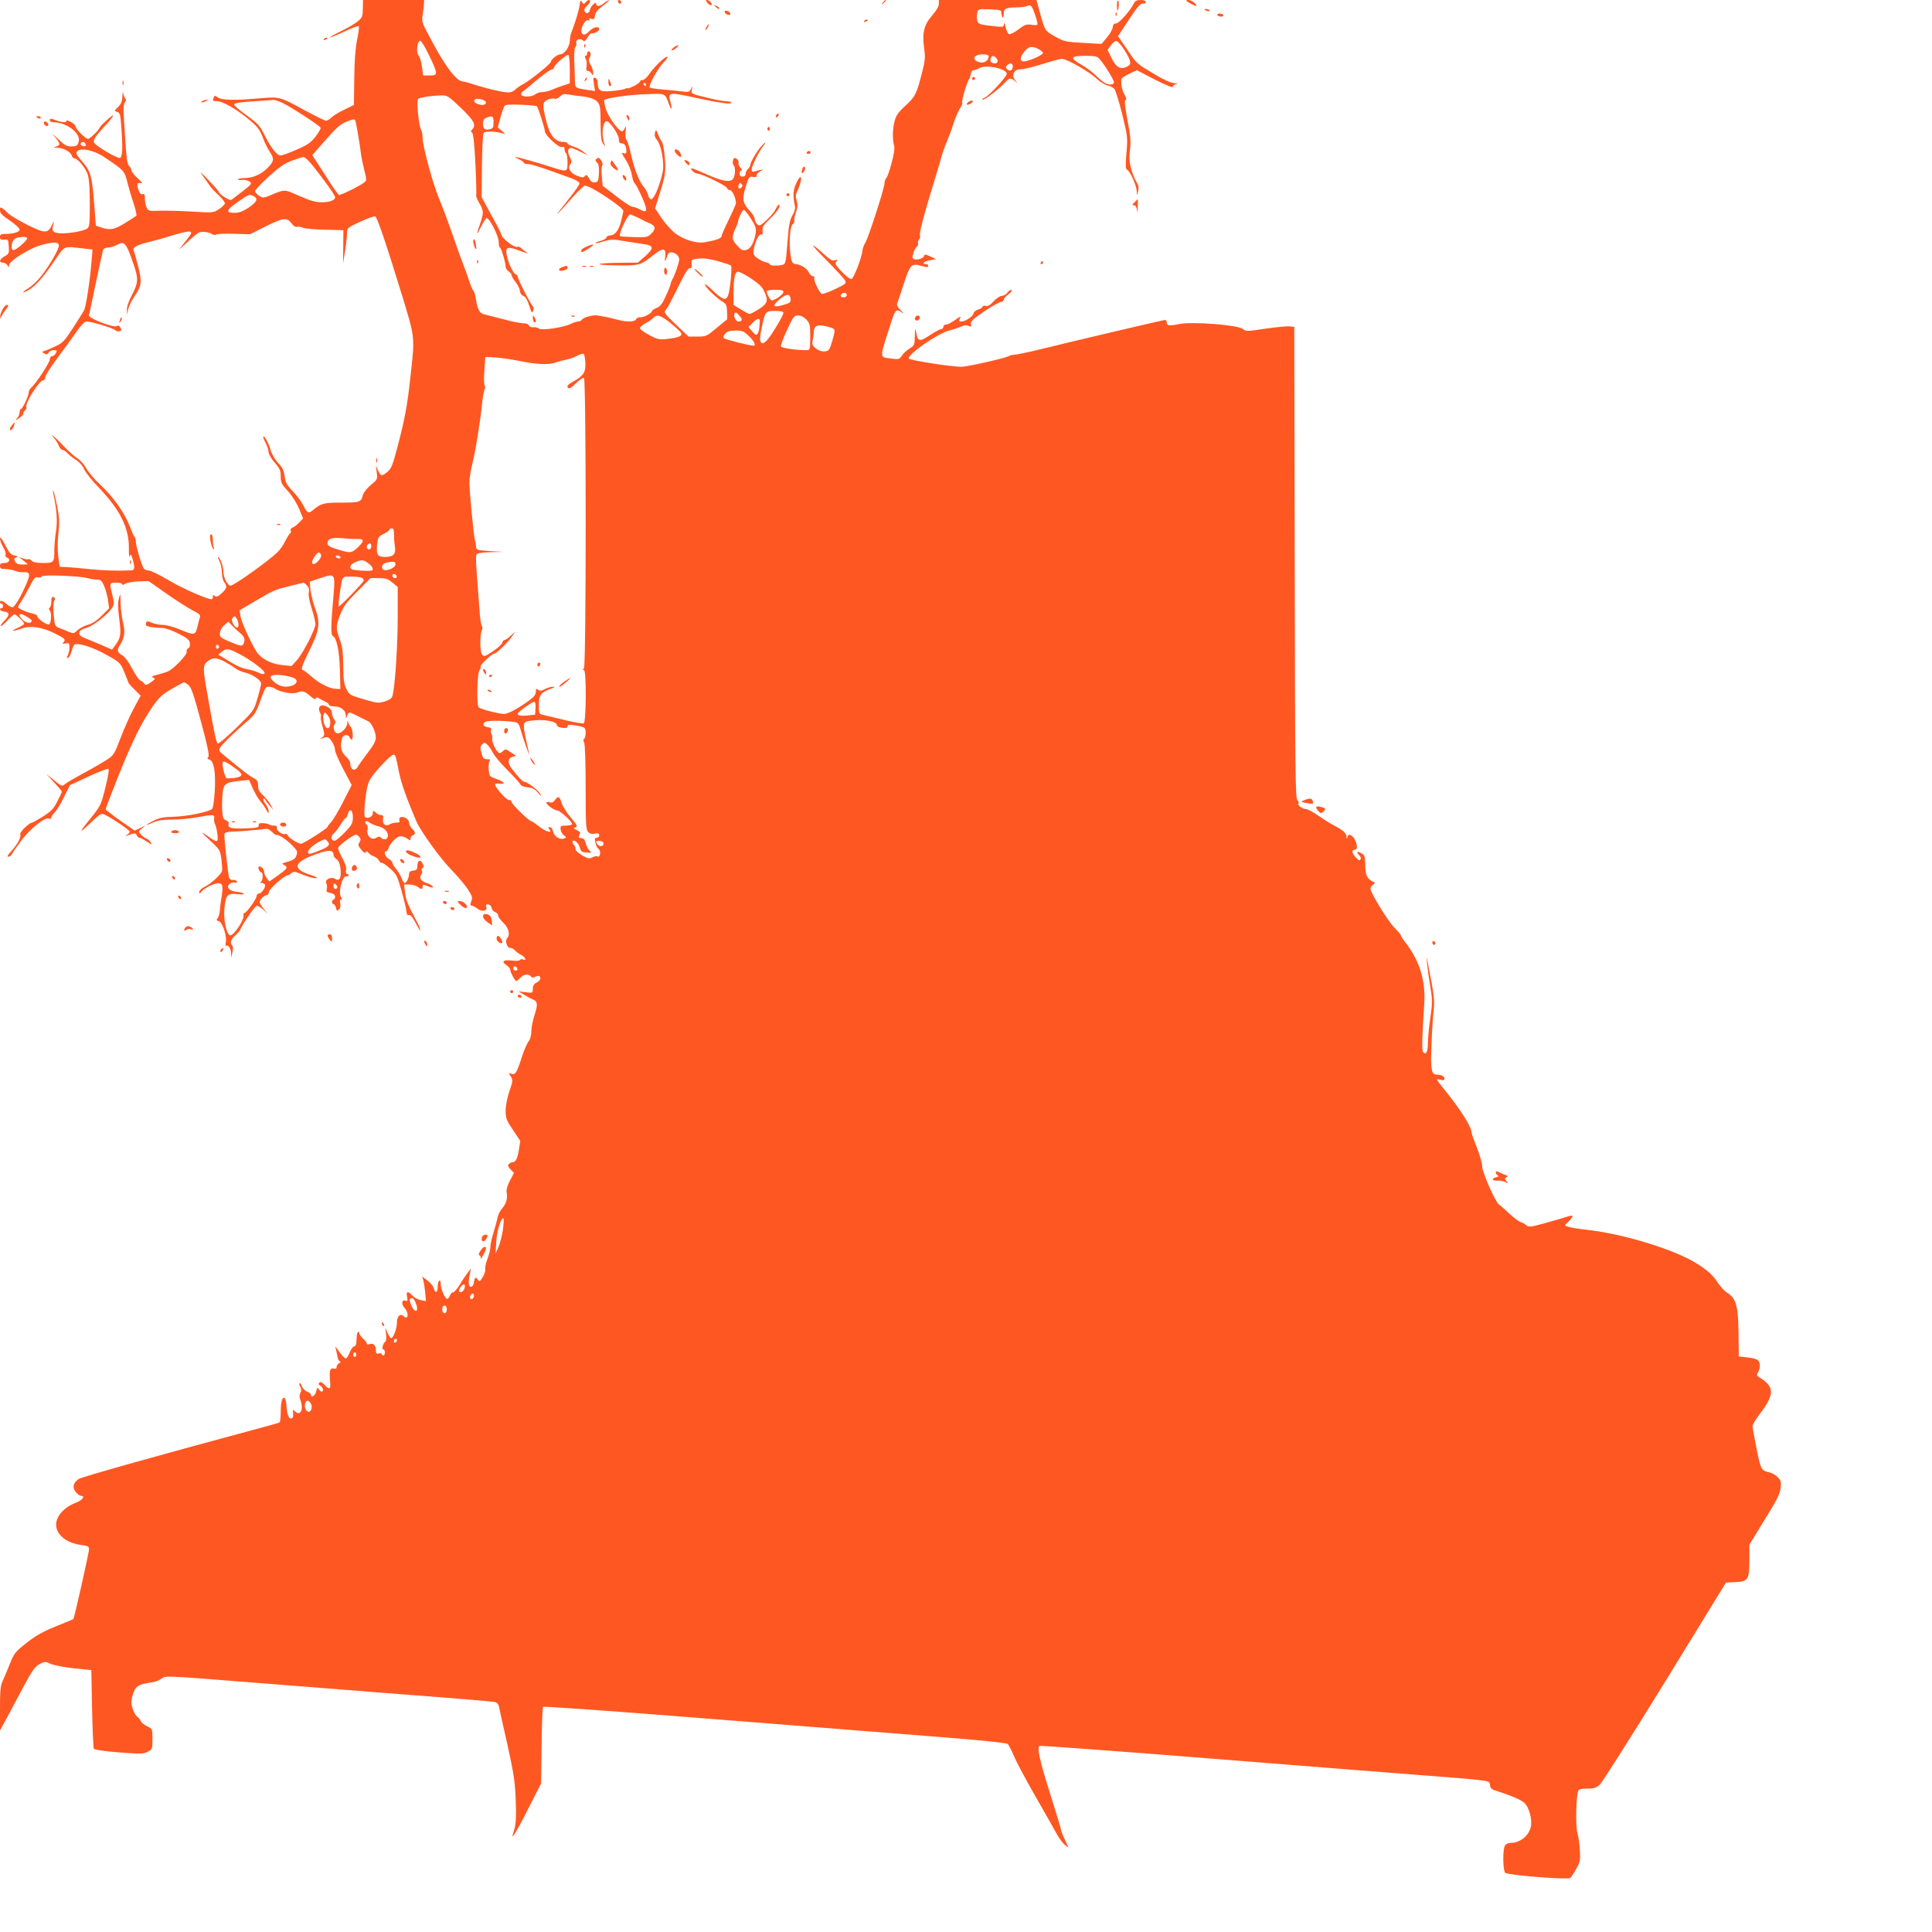 <?xml version="1.0" standalone="no"?>
<!DOCTYPE svg PUBLIC "-//W3C//DTD SVG 20010904//EN"
 "http://www.w3.org/TR/2001/REC-SVG-20010904/DTD/svg10.dtd">
<svg version="1.0" xmlns="http://www.w3.org/2000/svg"
 width="1280pt" height="1280pt" viewBox="0 0 1280 1280"
 preserveAspectRatio="xMidYMid meet">
<g transform="translate(0,1280) scale(0.1,-0.1)"
fill="#ff5722" stroke="none">
<path d="M2404 12743 c-1 -51 -4 -59 -33 -84 -18 -15 -68 -44 -111 -65 -43
-21 -77 -41 -75 -43 2 -2 45 16 95 39 49 24 93 40 97 37 3 -4 -1 -44 -11 -89
-11 -56 -18 -140 -19 -258 l-2 -175 -65 -32 c-36 -17 -74 -41 -85 -52 -12 -12
-27 -21 -35 -21 -7 0 -70 31 -139 68 -170 93 -166 92 -307 80 -161 -14 -242
-12 -270 6 -20 14 -23 14 -28 0 -9 -23 -8 -24 20 -24 38 0 128 -51 210 -119
59 -49 74 -68 93 -117 12 -33 33 -76 46 -96 34 -51 32 -67 -17 -115 -44 -42
-95 -63 -155 -63 -17 0 -34 -4 -37 -8 -2 -4 10 -6 27 -4 18 2 40 -3 51 -11 17
-12 14 -17 -45 -63 -35 -28 -70 -53 -76 -58 -12 -7 -83 38 -83 53 0 3 -30 38
-67 76 -61 64 -64 66 -33 21 19 -26 40 -55 45 -64 6 -8 29 -33 53 -55 23 -22
42 -46 42 -53 0 -8 -17 -25 -38 -39 -38 -25 -39 -25 -177 -17 -77 5 -174 7
-216 6 -73 -3 -76 -3 -88 22 -6 14 -11 40 -11 59 0 26 -3 33 -15 29 -10 -4
-18 3 -25 21 -16 43 -13 58 12 52 17 -5 12 3 -20 32 -23 21 -42 45 -42 54 0 8
-6 20 -14 26 -14 12 -19 54 -32 266 -8 119 -7 145 5 159 6 7 7 16 2 22 -5 5
-11 20 -14 34 -3 16 -5 9 -6 -18 -1 -31 -8 -50 -26 -68 -30 -30 -30 -30 -7
-36 16 -4 20 -19 25 -89 11 -143 9 -209 -8 -215 -17 -7 -164 81 -172 102 -7
18 11 44 76 114 28 30 51 59 51 65 0 9 -81 -63 -88 -78 -11 -24 -66 -77 -79
-77 -17 0 -83 67 -83 84 0 6 -14 19 -30 28 -17 9 -30 13 -30 8 0 -14 -28 -12
-72 4 -32 12 -38 12 -38 0 0 -8 10 -14 21 -14 94 0 191 -77 169 -134 -8 -22
-16 -26 -47 -26 -31 0 -46 8 -87 48 -44 41 -46 42 -17 8 33 -39 32 -50 -4 -59
-13 -3 -8 -5 13 -6 43 -1 89 -26 97 -51 3 -11 12 -20 19 -20 21 0 73 -63 87
-105 9 -27 14 -91 14 -193 0 -135 -2 -155 -17 -166 -29 -21 -163 -40 -201 -29
-32 9 -34 15 -22 63 5 19 2 17 -9 -7 -28 -61 -47 -61 -160 -5 -56 28 -112 61
-126 74 -56 51 -60 53 -60 25 0 -19 14 -34 65 -68 35 -24 65 -51 65 -60 0 -17
-43 -29 -102 -29 -21 0 -28 -5 -28 -20 0 -17 6 -20 28 -18 26 3 27 1 30 -45 3
-44 1 -49 -27 -65 -35 -19 -41 -42 -11 -42 10 0 24 -8 29 -17 10 -17 10 -17
11 -1 0 30 141 117 222 137 77 20 108 18 108 -7 0 -24 -67 -139 -117 -201 -24
-31 -63 -67 -84 -80 -22 -13 -38 -26 -35 -28 2 -2 22 7 43 20 44 28 94 86 173
202 61 89 50 84 179 69 l64 -7 -7 -84 c-9 -117 -36 -294 -49 -318 -5 -11 -39
-64 -73 -117 -57 -88 -69 -100 -116 -122 -29 -14 -62 -28 -73 -31 -19 -6 -19
-7 -1 -17 15 -8 21 -7 28 6 5 9 20 16 34 16 22 0 23 -2 14 -20 -6 -11 -17 -20
-25 -20 -9 0 -15 -9 -15 -21 0 -21 -94 -164 -125 -189 -8 -7 -15 -21 -15 -31
0 -23 -41 -109 -52 -109 -4 0 -8 -10 -8 -22 0 -12 -8 -30 -18 -41 -14 -17 -11
-16 15 3 18 13 30 26 28 30 -3 4 2 13 10 20 8 7 12 16 10 21 -14 21 84 179
111 179 7 0 14 9 14 20 0 12 33 65 73 118 40 53 97 132 127 175 33 48 60 77
72 77 32 0 173 -42 189 -56 9 -8 23 -12 32 -8 13 5 14 9 4 24 -7 13 -15 16
-23 10 -17 -15 -190 52 -185 71 3 8 23 105 46 215 23 111 45 209 48 218 4 9
18 16 34 16 15 1 39 7 53 15 55 31 64 22 116 -129 32 -92 30 -121 -11 -199
-22 -40 -35 -79 -34 -99 l1 -33 7 35 c4 20 21 56 38 80 52 78 55 98 29 203
-13 51 -27 100 -31 109 -8 20 27 37 115 58 30 7 97 26 148 42 52 16 101 27
109 24 17 -7 17 -8 -46 -88 -32 -40 -31 -39 25 13 32 31 68 61 79 67 22 11 72
5 92 -10 7 -5 18 -6 25 -2 7 5 61 7 119 5 l106 -3 101 51 c118 59 143 62 173
22 12 -17 27 -27 35 -24 8 3 27 0 42 -6 15 -6 81 -12 147 -13 l120 -3 -1 -110
-1 -110 13 80 c7 44 13 97 13 118 1 38 1 38 88 78 48 22 92 38 99 35 13 -5 67
-163 179 -527 85 -280 84 -269 55 -529 -22 -202 -37 -282 -87 -473 -31 -117
-40 -141 -65 -162 -38 -32 -46 -31 -63 8 l-14 32 5 -45 c6 -45 5 -47 -39 -83
-24 -20 -48 -49 -52 -64 -12 -50 -20 -53 -142 -53 -118 0 -136 -5 -186 -47
-34 -28 -41 -25 -68 30 -12 23 -43 65 -69 92 -40 42 -49 58 -54 100 -5 38 -14
57 -42 86 -20 21 -41 56 -50 84 -14 49 -42 100 -50 93 -2 -3 5 -22 16 -43 11
-22 20 -49 20 -62 0 -12 18 -43 40 -68 34 -39 40 -53 40 -92 0 -40 5 -51 48
-97 27 -30 58 -80 74 -117 l26 -64 -26 -27 c-14 -15 -33 -30 -43 -33 -10 -3
-16 -12 -13 -20 3 -7 1 -16 -4 -19 -6 -3 -20 -27 -33 -52 -12 -26 -36 -59 -53
-75 -67 -63 -287 -219 -308 -219 -21 0 -48 54 -48 95 0 33 -23 95 -36 95 -2 0
2 -13 11 -30 8 -16 15 -49 15 -73 0 -24 7 -52 15 -63 22 -29 18 -44 -17 -75
-24 -22 -34 -26 -45 -18 -10 9 -13 8 -13 -5 0 -9 -3 -16 -8 -16 -32 0 -188 69
-280 123 -62 37 -123 67 -136 67 -13 0 -28 6 -33 13 -14 17 -53 150 -53 180 0
14 -4 28 -9 31 -4 3 -18 34 -31 68 -31 85 -108 195 -195 276 -40 37 -82 87
-94 110 -12 23 -38 53 -59 66 -20 13 -59 48 -87 77 -27 30 -59 60 -70 68 -18
13 -18 12 2 -10 12 -13 26 -36 32 -51 6 -16 17 -28 24 -28 8 0 22 -10 33 -21
10 -12 36 -33 57 -46 23 -14 45 -39 54 -61 8 -20 54 -78 102 -127 138 -145
197 -265 195 -400 -1 -40 2 -62 6 -50 6 17 9 14 19 -20 16 -59 14 -73 -11 -74
-94 -4 -177 -1 -272 8 -61 7 -131 13 -156 14 l-45 2 -9 68 c-5 40 -5 103 1
155 8 73 7 102 -9 182 -11 52 -22 97 -25 100 -3 3 -3 -6 0 -20 23 -104 29
-184 18 -250 -6 -38 -11 -93 -11 -124 0 -83 -3 -86 -75 -86 -43 0 -66 5 -75
15 -7 8 -16 13 -20 10 -5 -3 -21 0 -37 5 l-28 11 30 -25 30 -25 -37 -1 c-27 0
-40 5 -48 20 -9 16 -7 22 7 27 15 6 13 8 -11 13 -23 4 -35 17 -62 70 -22 42
-34 57 -34 43 0 -12 9 -38 21 -58 12 -19 19 -42 16 -49 -3 -8 1 -17 9 -20 27
-10 16 -36 -16 -36 -23 0 -30 -4 -30 -20 0 -16 7 -20 34 -20 19 0 47 -5 63
-11 15 -7 39 -11 53 -10 52 3 55 -11 19 -90 -33 -75 -65 -129 -83 -141 -5 -4
-23 4 -39 18 -30 25 -47 30 -47 14 0 -5 5 -10 10 -10 6 0 10 -7 10 -15 0 -8
-4 -15 -10 -15 -22 0 -8 -19 17 -22 38 -4 39 -23 3 -59 -17 -17 -28 -34 -25
-37 3 -3 22 13 43 36 22 23 43 42 47 42 12 0 65 -51 65 -62 0 -5 -19 -18 -43
-28 -51 -23 -37 -26 24 -5 61 22 137 11 221 -31 70 -35 76 -42 57 -61 -7 -7
-3 -9 15 -6 24 5 26 2 26 -26 0 -18 -5 -42 -11 -53 -9 -16 -8 -19 2 -16 7 2
17 20 22 39 5 19 13 39 18 46 17 19 121 -12 217 -67 86 -48 89 -51 115 -112
15 -35 27 -66 27 -69 0 -4 18 -25 41 -47 l41 -41 -45 -83 c-25 -46 -64 -134
-88 -197 -43 -112 -45 -115 -98 -149 -30 -19 -99 -59 -154 -88 -55 -30 -108
-61 -118 -70 -17 -15 -22 -14 -71 27 l-53 43 52 -56 c29 -31 53 -59 53 -63 0
-3 -13 -32 -30 -64 -24 -49 -40 -65 -94 -100 -36 -22 -69 -41 -73 -41 -19 0
-84 -63 -79 -77 8 -19 -17 -65 -60 -113 -25 -27 -30 -38 -18 -36 10 2 20 9 23
17 3 8 31 48 62 90 60 80 156 156 183 146 10 -4 16 -1 16 7 0 7 10 22 23 34
12 12 40 57 61 101 l39 79 123 57 c67 32 127 54 132 51 6 -3 -2 -53 -20 -125
-30 -119 -31 -120 -106 -213 -77 -94 -70 -95 25 -4 50 47 54 49 80 37 43 -20
163 -101 163 -111 0 -5 -8 -14 -18 -20 -15 -10 -15 -11 3 -5 47 17 55 17 61 1
3 -9 11 -16 18 -16 6 0 28 -12 49 -26 34 -23 37 -23 25 -5 -7 12 -20 24 -29
26 -9 3 -25 15 -35 26 -18 20 -18 21 6 40 l25 20 -37 -17 -36 -17 -96 67 c-53
37 -96 71 -96 75 0 4 37 100 81 212 94 235 157 363 231 469 45 63 65 81 128
117 41 24 77 43 80 43 3 0 15 -8 28 -18 19 -15 35 -61 83 -241 45 -166 57
-226 49 -236 -8 -10 -7 -14 6 -17 30 -6 44 -80 37 -205 -4 -69 -11 -117 -18
-123 -25 -20 -169 -49 -253 -51 -69 -2 -97 -7 -134 -26 -59 -29 -63 -39 -6
-13 31 14 66 20 128 20 47 0 121 7 165 15 110 20 117 20 114 -7 -2 -13 0 -28
4 -35 12 -19 25 -101 17 -112 -4 -8 -20 -2 -46 17 -70 50 -70 46 -2 -17 65
-60 67 -64 75 -124 4 -34 6 -69 4 -77 -4 -22 -73 -85 -115 -105 -20 -10 -36
-25 -36 -34 1 -14 2 -14 13 0 20 26 92 61 118 57 26 -3 29 -21 14 -108 -4 -25
-8 -59 -9 -76 -1 -18 -7 -38 -14 -47 -10 -12 -9 -15 7 -20 25 -6 55 -97 47
-140 -3 -17 -3 -28 0 -24 13 13 34 -16 35 -47 l1 -31 8 35 c5 20 5 39 -1 45
-17 17 -9 43 19 67 15 13 31 31 34 39 14 36 99 159 110 159 6 0 25 -12 42 -27
l30 -28 -27 33 c-15 19 -27 39 -27 46 0 15 32 46 48 46 6 0 12 10 14 22 3 20
101 107 122 108 5 0 17 7 26 15 15 13 23 12 79 -11 35 -14 73 -24 85 -22 14 2
2 9 -36 21 -133 43 -113 90 66 148 60 20 86 15 86 -17 0 -7 9 -19 20 -27 14
-10 22 -29 26 -63 6 -60 -6 -85 -35 -67 -28 18 -73 -5 -59 -30 5 -10 6 -26 3
-37 -5 -17 -1 -21 24 -26 21 -5 31 -12 31 -25 0 -11 -4 -19 -10 -19 -5 0 -10
-7 -10 -15 0 -8 4 -15 10 -15 5 0 12 -11 16 -25 5 -21 8 -23 20 -10 9 9 12 23
8 40 -4 15 -2 25 5 25 8 0 8 6 -1 20 -18 28 10 136 35 134 9 -1 17 2 17 7 0 5
-5 9 -11 9 -7 0 -9 11 -6 26 3 16 -5 43 -24 77 -16 29 -29 59 -29 68 0 15 99
89 119 89 5 0 14 -7 22 -16 10 -12 10 -20 0 -35 -10 -17 -8 -24 13 -49 16 -19
26 -25 30 -17 3 9 8 8 18 -4 7 -9 23 -19 36 -23 12 -4 27 -16 33 -27 5 -11 13
-18 17 -15 4 2 29 -14 55 -37 45 -40 49 -48 78 -152 17 -60 32 -122 32 -136 1
-15 7 -25 13 -22 14 5 26 -10 59 -72 14 -27 23 -39 19 -25 -3 14 -11 35 -18
46 -64 120 -76 149 -82 198 l-7 56 35 0 c19 0 43 -7 54 -15 25 -19 34 -19 34
1 0 11 5 14 18 9 9 -4 26 -10 36 -13 34 -9 8 16 -28 28 -38 12 -52 35 -35 56
6 7 8 18 4 25 -4 6 -2 15 5 19 9 6 9 12 0 29 -15 30 -34 22 -35 -15 0 -24 -5
-30 -27 -32 -20 -2 -28 -9 -28 -23 0 -24 -17 -59 -29 -59 -5 0 -14 14 -20 31
-6 17 -22 44 -36 61 -14 16 -25 35 -25 42 0 7 -11 19 -25 26 -24 13 -35 50
-16 50 5 0 13 10 16 23 11 33 56 77 80 77 11 0 31 -7 43 -16 20 -14 22 -14 22
1 0 8 7 18 15 21 20 8 19 20 -5 44 -11 11 -20 29 -20 40 0 22 -34 44 -56 36
-7 -3 -11 -12 -8 -21 5 -11 -1 -15 -20 -15 -14 0 -35 -5 -45 -12 -27 -16 -50
4 -43 37 3 19 0 25 -14 25 -9 0 -26 7 -36 17 -17 15 -18 15 -18 -5 0 -23 -36
-40 -52 -24 -6 6 -5 46 2 113 9 78 18 113 35 140 34 53 135 159 151 159 14 0
15 -2 39 -123 13 -66 55 -183 113 -317 29 -68 158 -246 232 -322 41 -42 90
-100 109 -129 30 -46 33 -57 23 -81 -8 -22 -7 -28 3 -28 7 0 23 -9 37 -19 31
-25 68 -18 60 11 -4 16 -1 19 14 16 10 -2 20 -13 22 -25 2 -11 12 -23 23 -26
10 -3 19 -13 19 -22 0 -9 16 -31 35 -49 36 -34 47 -80 24 -103 -15 -15 0 -63
21 -63 10 0 23 -7 31 -16 7 -8 25 -22 41 -30 29 -15 40 -41 13 -31 -8 4 -17 2
-20 -3 -4 -6 -28 -7 -54 -4 -56 7 -72 -6 -36 -30 14 -9 25 -23 25 -30 0 -16
32 -76 41 -76 3 0 16 11 28 24 22 24 58 25 72 3 4 -5 14 -5 26 2 11 5 23 7 27
4 13 -13 5 -30 -19 -43 -18 -9 -25 -22 -25 -41 0 -28 -1 -29 -47 -23 l-48 6
40 -24 c22 -13 48 -27 58 -31 29 -11 31 -34 8 -103 -11 -35 -21 -84 -21 -108
0 -27 -7 -52 -19 -67 -10 -13 -31 -62 -46 -109 -32 -99 -41 -113 -67 -104 -19
6 -19 5 -4 -18 15 -23 14 -30 -9 -98 -15 -45 -25 -95 -25 -129 0 -50 6 -64 49
-128 l48 -72 -9 -57 c-9 -60 -22 -84 -42 -84 -7 0 -17 -5 -24 -12 -9 -9 -7
-17 10 -35 l23 -24 -27 -52 c-18 -35 -25 -61 -21 -79 7 -37 -2 -71 -31 -105
-13 -15 -26 -41 -29 -58 -3 -16 -15 -61 -27 -100 -12 -38 -22 -83 -21 -98 0
-15 -9 -51 -20 -79 -11 -28 -17 -58 -14 -67 2 -9 -5 -32 -16 -51 -20 -32 -22
-33 -35 -16 -14 20 -19 15 -26 -29 -2 -11 -10 -20 -18 -20 -16 0 -19 27 -7 85
l7 35 -23 -29 c-12 -16 -36 -52 -53 -80 -17 -28 -37 -50 -43 -48 -6 1 -16 -9
-21 -24 -6 -14 -15 -22 -21 -18 -16 9 -39 69 -39 99 0 15 -4 24 -10 20 -5 -3
-10 -22 -10 -41 0 -39 -17 -46 -26 -9 -3 13 -22 36 -42 51 l-35 27 7 -24 c4
-13 10 -50 13 -81 l5 -58 -33 6 c-19 3 -44 17 -56 30 -31 33 -44 31 -36 -8 5
-26 3 -30 -10 -25 -25 9 -30 -23 -7 -48 31 -33 25 -86 -6 -55 -21 21 -44 0
-44 -40 0 -45 -27 -113 -41 -105 -5 4 -16 21 -23 38 l-14 32 6 -44 c3 -24 0
-46 -5 -50 -15 -9 -26 -51 -14 -51 6 0 11 -9 11 -20 0 -11 -4 -20 -10 -20 -5
0 -10 4 -10 9 0 5 -9 7 -20 4 -17 -4 -20 0 -20 25 0 31 -18 46 -45 36 -8 -4
-15 -1 -15 5 0 6 -11 21 -25 33 -14 12 -25 28 -25 36 0 20 -15 5 -16 -16 -1
-10 -2 -29 -3 -44 0 -16 -7 -28 -14 -28 -8 0 -21 -18 -30 -40 -8 -22 -20 -40
-25 -40 -10 0 -28 20 -60 66 -12 17 -12 17 -6 -6 3 -14 8 -37 11 -53 3 -15 10
-27 17 -27 6 0 3 -5 -6 -11 -10 -5 -18 -17 -18 -26 0 -10 -6 -14 -19 -10 -24
6 -31 -16 -24 -83 5 -56 -3 -61 -37 -25 -17 18 -27 22 -34 15 -8 -8 -6 -14 7
-21 18 -11 24 -39 7 -39 -5 0 -13 8 -18 17 -8 13 -11 11 -17 -15 -6 -29 -35
-47 -35 -22 0 6 -11 15 -25 20 -14 5 -30 22 -35 36 -6 15 -13 24 -16 21 -3 -3
-1 -15 6 -26 7 -15 8 -27 0 -40 -7 -13 -7 -28 0 -46 23 -60 2 -109 -33 -78
-18 17 -18 16 -15 -12 2 -21 -2 -30 -13 -33 -17 -3 -28 30 -32 95 -1 17 -6 35
-10 39 -15 16 -27 -21 -27 -88 0 -37 -4 -69 -8 -72 -5 -3 -58 -18 -118 -34
-655 -176 -1194 -327 -1213 -341 -37 -26 -43 -55 -20 -85 11 -14 27 -26 35
-26 31 0 11 -28 -31 -45 -55 -20 -100 -57 -120 -96 -44 -84 26 -168 154 -185
44 -6 51 -10 51 -29 0 -19 -98 -457 -104 -462 -1 -1 -53 -23 -116 -48 -86 -35
-134 -62 -195 -110 -74 -59 -82 -68 -109 -137 -16 -40 -37 -91 -47 -112 -16
-33 -19 -64 -19 -185 l0 -146 49 90 c27 50 77 144 112 210 53 98 71 124 101
140 35 18 37 18 75 1 21 -9 90 -22 153 -29 l115 -12 5 -255 c3 -140 8 -260 12
-266 4 -7 74 -17 166 -24 143 -11 162 -11 190 4 31 16 32 18 32 84 0 68 0 68
-35 85 -20 9 -39 25 -42 34 -4 10 -13 22 -21 27 -18 10 -42 68 -42 100 0 14 7
44 16 66 17 42 34 51 125 65 21 3 48 14 61 25 24 19 31 18 574 -25 302 -24
788 -62 1079 -85 292 -22 540 -43 552 -46 13 -2 25 -14 28 -27 2 -12 27 -125
56 -252 44 -201 51 -248 56 -375 4 -114 1 -156 -11 -195 -15 -48 -15 -49 2
-27 10 13 54 93 97 179 l80 157 3 250 c2 138 6 254 10 258 4 4 487 -30 1072
-77 586 -46 1274 -101 1530 -121 284 -22 469 -41 476 -48 7 -6 27 -45 44 -86
18 -41 83 -163 145 -270 61 -107 124 -217 139 -245 15 -27 38 -58 51 -68 l24
-17 -24 52 c-14 29 -25 58 -25 64 0 7 -32 112 -71 235 -70 220 -90 311 -72
322 5 3 510 -34 1123 -83 613 -49 1264 -100 1445 -114 431 -34 413 -31 417
-63 2 -22 11 -29 48 -40 86 -27 155 -56 178 -76 34 -31 56 -116 43 -165 -16
-59 -73 -102 -136 -102 -14 0 -29 -8 -35 -19 -15 -28 -13 -166 3 -179 20 -16
414 -47 430 -34 8 7 26 34 41 62 25 45 27 58 23 123 -2 40 -10 92 -17 117 -12
44 -8 239 6 275 5 11 21 15 60 15 45 0 59 5 84 27 16 16 211 323 433 683 l402
655 62 3 c85 4 93 16 93 147 l0 101 101 165 c81 130 103 174 106 211 5 40 2
50 -20 72 -14 14 -38 28 -54 31 -54 12 -57 17 -85 156 -15 74 -27 141 -27 150
-1 9 22 47 51 85 97 128 95 178 -8 240 -16 10 -17 15 -6 33 16 28 15 66 -2 80
-8 7 -40 15 -70 18 l-56 6 -1 91 c-1 242 -12 291 -76 331 -17 11 -43 39 -58
61 -36 56 -71 88 -147 135 -149 92 -482 194 -722 221 -56 6 -112 15 -125 20
l-24 9 28 29 c16 16 26 32 23 35 -3 3 -25 -2 -49 -10 -24 -8 -88 -26 -142 -41
-87 -24 -100 -25 -115 -11 -9 8 -27 18 -39 21 -12 4 -46 30 -75 57 -29 28 -59
54 -66 58 -23 13 -112 214 -112 253 0 20 -16 76 -35 124 -19 47 -35 92 -35 98
0 39 -69 149 -177 283 -29 35 -53 67 -53 70 0 3 11 2 25 -1 18 -5 25 -2 25 8
0 15 -21 26 -50 26 -37 0 -43 34 -36 199 3 86 10 188 14 226 8 68 6 90 -42
335 -12 66 3 -78 19 -169 16 -97 16 -111 1 -216 -9 -61 -16 -137 -16 -168 0
-56 -14 -81 -32 -56 -9 13 -6 105 8 319 10 147 -29 278 -115 393 -23 29 -41
57 -41 62 0 4 -19 26 -41 48 -44 45 -159 231 -159 259 0 9 8 22 18 28 12 8 13
13 5 16 -45 19 -56 40 -58 110 -1 62 -4 70 -25 81 -30 15 -38 9 -16 -12 9 -9
14 -21 11 -26 -9 -13 -12 -12 -35 13 -24 26 -26 48 -5 48 36 0 0 99 -37 100
-3 0 -9 -8 -11 -17 -4 -15 -5 -14 -6 3 -1 24 -19 41 -81 74 -25 13 -73 43
-107 67 -35 24 -71 43 -81 43 -23 0 -59 26 -49 36 4 4 0 15 -8 24 -13 14 -15
207 -17 1576 l-3 1559 -35 3 c-19 1 -91 -6 -160 -16 -118 -18 -126 -18 -145
-2 -31 27 -337 51 -423 33 -67 -14 -82 -11 -82 13 0 8 -6 14 -12 14 -11 0
-548 -126 -854 -201 -67 -16 -131 -29 -143 -29 -12 0 -29 -4 -39 -10 -27 -14
-273 -70 -312 -70 -70 0 -350 44 -350 55 0 32 192 165 265 184 28 7 65 20 82
27 23 11 38 12 51 5 16 -9 18 -7 15 12 -3 18 12 33 89 85 51 34 101 62 111 62
9 0 17 6 17 14 0 8 14 25 32 37 19 14 26 25 19 27 -7 2 -19 -5 -27 -17 -8 -12
-25 -21 -36 -21 -12 0 -36 -16 -55 -36 -23 -26 -39 -35 -53 -31 -11 3 -20 1
-20 -4 0 -6 -13 -15 -30 -20 -17 -6 -30 -17 -30 -24 0 -18 -53 -55 -79 -55
-19 0 -20 3 -11 21 9 16 3 14 -31 -10 -23 -17 -50 -31 -61 -31 -10 0 -18 -7
-18 -15 0 -8 -6 -15 -13 -15 -8 0 -42 -18 -77 -41 -69 -45 -79 -43 -90 18 -7
34 -8 32 -9 -24 -1 -59 -3 -62 -35 -82 -19 -12 -42 -33 -51 -47 -16 -25 -21
-26 -68 -20 -82 11 -81 -3 -14 206 37 119 42 125 76 104 26 -16 26 -16 -2 11
-16 15 -26 33 -24 40 3 7 22 65 43 129 42 131 52 143 112 126 46 -12 52 -12
52 0 0 6 -7 10 -15 10 -33 0 -13 20 26 26 l41 7 -38 18 c-33 15 -40 15 -42 3
-4 -16 -45 -29 -66 -21 -12 5 -13 13 -5 39 5 18 15 38 22 43 8 6 12 16 9 23
-2 7 1 19 8 27 6 8 9 19 5 24 -7 12 27 141 87 336 22 72 47 154 55 184 8 30
23 73 33 95 10 23 31 77 45 121 14 44 35 92 46 108 11 15 17 32 14 37 -6 10
31 136 45 155 5 6 10 21 12 35 1 14 10 25 18 25 8 0 26 6 39 14 44 25 181 -4
181 -38 0 -19 -116 -145 -145 -157 -17 -8 -23 -13 -13 -14 17 0 114 76 152
119 23 26 33 26 60 4 21 -18 21 -18 2 5 -26 30 -9 72 28 72 28 0 96 17 196 49
36 11 75 21 86 21 32 0 183 -86 229 -131 22 -21 55 -41 72 -45 18 -3 38 -14
46 -23 8 -9 31 -84 52 -168 36 -147 37 -154 28 -257 -7 -84 -6 -107 5 -111 18
-7 62 -104 63 -140 l1 -30 8 28 c6 21 4 37 -10 60 -34 61 -52 135 -46 190 10
83 8 105 -16 231 -16 87 -19 121 -11 123 8 3 6 14 -7 36 -16 28 -24 68 -21
103 1 6 24 21 52 35 l51 24 119 -62 c74 -37 119 -56 119 -48 0 8 10 16 23 18
15 3 11 5 -12 6 -22 1 -69 21 -130 58 -122 73 -117 67 -185 168 l-59 85 73
111 c57 86 78 109 92 106 11 -3 18 0 18 9 0 9 -11 14 -33 14 -25 0 -37 -6 -45
-22 -22 -48 -101 -136 -119 -134 -13 1 -19 -7 -21 -25 -2 -15 -19 -45 -39 -68
l-35 -42 -122 7 c-113 6 -125 8 -184 41 -69 38 -71 41 -104 166 l-21 77 -324
0 -323 0 0 -26 c0 -16 -16 -44 -44 -76 -56 -64 -68 -116 -52 -230 7 -46 4 -75
-14 -144 -37 -146 -46 -165 -111 -224 -49 -45 -62 -64 -73 -105 -13 -52 -14
-122 -1 -167 7 -26 -36 -192 -56 -212 -5 -6 -9 -20 -9 -31 0 -31 -108 -365
-128 -395 -9 -14 -17 -36 -18 -50 -3 -42 -56 -181 -72 -188 -9 -3 -33 14 -64
47 -43 45 -48 54 -37 68 12 14 11 15 -8 9 -17 -6 -32 2 -65 32 -107 97 -107
83 1 -25 65 -66 124 -129 130 -141 10 -19 5 -23 -65 -57 -42 -20 -81 -34 -89
-32 -17 7 -58 94 -50 107 3 5 -1 10 -9 10 -9 0 -22 13 -30 29 -14 27 -47 46
-91 53 -16 3 -21 14 -28 63 -11 81 -3 186 15 199 8 6 13 17 10 24 -2 7 3 33
12 57 11 35 12 52 4 76 -8 24 -7 38 4 63 9 17 19 46 23 65 10 46 -11 32 -34
-23 -17 -40 -18 -81 -5 -138 4 -19 -1 -39 -16 -65 -18 -31 -24 -63 -33 -180
-10 -130 -12 -142 -31 -147 -32 -9 -86 -7 -86 3 0 5 -12 11 -28 14 -15 3 -40
16 -56 28 -23 18 -27 28 -23 54 9 52 36 108 50 102 10 -4 12 3 9 24 -3 24 5
37 51 81 30 29 57 63 60 76 7 29 -10 18 -26 -17 -7 -15 -33 -46 -58 -69 -43
-39 -48 -41 -63 -27 -9 9 -16 25 -16 35 0 10 -13 32 -29 49 -51 55 -56 80 -31
161 21 69 23 72 50 68 19 -3 26 0 23 8 -2 7 8 20 24 29 29 16 22 16 -37 -1
-15 -4 -20 -1 -20 13 0 22 52 127 75 153 8 9 15 20 15 24 0 4 -13 -8 -29 -26
-31 -36 -71 -106 -71 -124 0 -6 -7 -17 -15 -24 -8 -7 -15 -21 -15 -31 0 -12
-7 -19 -20 -19 -13 0 -20 7 -20 20 0 11 5 20 12 20 6 0 4 8 -7 20 -9 10 -15
25 -12 33 3 7 -3 18 -13 25 -15 9 -19 7 -24 -11 -3 -12 -1 -26 4 -31 14 -14
12 -69 -3 -91 -20 -26 -72 -16 -182 33 -49 22 -91 39 -94 37 -8 -8 22 -35 39
-35 28 0 190 -79 196 -95 4 -8 12 -15 20 -15 18 0 46 -68 38 -94 -4 -12 -26
-61 -50 -110 -24 -49 -44 -95 -44 -102 0 -13 -37 -26 -111 -39 -52 -10 -140
17 -195 59 -26 20 -67 66 -91 101 l-43 65 24 77 c45 141 48 162 41 257 -4 50
-13 98 -19 106 -7 8 -19 31 -26 50 -14 34 -14 34 -21 10 -4 -17 0 -32 13 -46
28 -31 50 -151 39 -211 -18 -88 -57 -183 -77 -183 -8 0 -17 12 -20 28 -4 15
-15 36 -24 47 -33 38 -63 110 -86 208 -12 54 -27 104 -33 111 -7 8 -9 32 -6
57 4 34 3 39 -4 22 -6 -13 -15 -23 -20 -23 -22 0 -92 97 -107 148 -9 30 -13
56 -10 60 14 13 168 35 278 38 129 5 123 8 150 -66 17 -47 24 -37 10 15 -19
65 -10 66 172 26 150 -33 240 -45 231 -31 -4 6 -21 10 -38 10 -18 0 -66 9
-107 19 -124 30 -122 29 -116 59 5 27 5 27 -6 3 -11 -21 -17 -23 -57 -17 -25
3 -83 9 -129 13 -45 3 -85 10 -88 14 -8 14 57 130 93 166 18 17 29 34 24 37
-10 7 -89 -68 -121 -117 -14 -20 -33 -37 -42 -37 -10 0 -18 -4 -18 -10 0 -5
-18 -19 -40 -30 -22 -11 -40 -18 -40 -15 0 3 -8 2 -17 -3 -10 -5 -51 -12 -90
-15 -79 -7 -93 1 -93 56 0 14 -7 28 -16 31 -14 5 -15 0 -9 -40 l7 -47 -49 7
c-80 12 -83 14 -84 54 0 20 -2 77 -4 127 -2 49 0 95 6 101 5 7 9 16 8 20 -4
23 3 34 20 34 11 0 23 -5 27 -11 3 -6 14 2 25 20 10 17 22 31 26 30 19 -3 53
15 53 27 0 23 -37 16 -64 -11 -29 -29 -44 -32 -53 -9 -9 24 24 87 43 80 9 -4
12 -2 8 5 -4 7 0 9 14 5 17 -6 21 -2 24 21 2 20 17 38 50 63 26 19 45 36 43
38 -2 2 -16 -5 -31 -17 -31 -25 -54 -27 -54 -6 0 20 -37 -16 -42 -41 -4 -24
-27 -29 -35 -8 -4 11 1 23 15 35 22 17 29 39 13 39 -5 0 -14 -7 -22 -16 -11
-14 -14 -13 -23 3 -9 15 -12 11 -17 -27 -6 -38 -23 -94 -55 -180 -4 -8 -8 -32
-9 -54 -4 -41 -37 -86 -64 -86 -19 -1 -61 -34 -61 -49 0 -13 -139 -125 -183
-148 -17 -8 -37 -22 -45 -29 -31 -31 -48 -33 -133 -14 -46 10 -112 28 -146 39
-34 12 -68 21 -75 21 -45 0 -124 107 -230 311 -43 80 -45 89 -37 135 4 27 8
59 8 72 l1 22 -202 0 -203 0 -1 -57z m4455 -45 c11 -31 17 -59 14 -62 -4 -3
-22 -3 -42 0 -31 5 -43 0 -84 -31 -26 -20 -54 -34 -62 -31 -7 2 -18 24 -23 48
-6 24 -10 33 -11 20 -1 -21 -4 -22 -53 -17 -111 12 -118 15 -124 40 -3 14 -3
36 0 50 6 25 8 26 84 23 71 -3 77 -5 77 -25 0 -11 3 -25 8 -29 4 -4 7 6 7 23
0 36 12 43 83 44 29 0 61 4 72 9 26 10 31 5 54 -62z m-4016 -265 c60 -125 60
-133 3 -133 l-43 0 -7 57 c-4 31 -14 65 -22 74 -19 21 -10 99 10 99 7 0 34
-44 59 -97z m4609 32 c42 -69 46 -90 18 -105 -44 -24 -73 -9 -104 52 l-28 57
22 31 c12 18 29 30 38 28 9 -2 33 -30 54 -63z m-572 10 c17 -9 30 -20 30 -26
0 -11 -66 -43 -112 -54 -41 -10 -47 17 -14 60 30 38 52 43 96 20z m-3105 -134
l0 -93 -45 -15 c-25 -8 -59 -21 -77 -29 -17 -8 -44 -14 -60 -14 -15 0 -37 -7
-47 -15 -23 -18 -82 -20 -92 -3 -4 6 1 17 12 24 10 7 26 19 34 26 71 63 145
118 156 118 8 0 14 6 14 12 0 16 82 88 95 84 6 -1 10 -42 10 -95z m2775 85 c0
-27 -30 -46 -58 -39 -58 14 -44 53 19 53 27 0 39 -4 39 -14z m48 -8 c18 -18
14 -38 -7 -38 -23 0 -35 15 -27 35 7 18 18 19 34 3z m688 -10 c33 -38 94 -137
94 -153 0 -18 -32 -20 -61 -4 -11 6 -38 28 -60 50 -21 21 -63 53 -94 70 -81
46 -75 59 30 59 62 0 74 -3 91 -22z m-576 -47 c0 -26 -17 -36 -36 -21 -11 10
-12 16 -3 26 17 20 39 17 39 -5z m-2430 -121 c0 -5 -2 -10 -4 -10 -3 0 -8 5
-11 10 -3 6 -1 10 4 10 6 0 11 -4 11 -10z m-455 -75 c70 -5 117 -19 135 -42
16 -20 19 -41 19 -139 1 -91 4 -120 17 -137 15 -20 16 -20 9 -2 -21 53 -14
144 12 152 18 6 83 -86 83 -118 0 -22 5 -29 19 -29 20 0 31 -18 31 -52 0 -14
-5 -18 -15 -14 -21 7 -19 4 15 -50 16 -26 32 -67 36 -93 4 -25 13 -50 19 -56
7 -5 29 -46 48 -90 40 -90 37 -112 -14 -82 -17 9 -39 17 -49 17 -9 0 -58 31
-107 70 l-90 69 -6 63 c-3 35 -2 67 3 72 5 5 2 19 -7 33 -12 18 -19 21 -29 12
-11 -9 -11 -14 2 -26 11 -11 14 -32 12 -72 -3 -49 -6 -56 -26 -59 -16 -3 -27
5 -39 26 -14 24 -19 27 -28 16 -9 -12 -16 -12 -53 2 -45 18 -64 52 -42 78 9
11 8 22 -5 46 -17 34 -14 60 7 60 7 0 36 -11 63 -25 l50 -24 -29 23 c-15 13
-46 29 -67 35 -21 7 -39 16 -39 21 0 6 -13 10 -30 10 -51 0 -87 43 -110 134
-28 111 -27 131 10 146 16 7 37 10 45 6 9 -3 24 3 36 15 16 16 27 18 57 13 20
-4 46 -8 57 -9z m-772 -79 c88 -85 104 -115 75 -144 -10 -10 -10 -14 -1 -20 9
-6 16 -70 23 -212 5 -112 7 -206 5 -208 -2 -3 7 -24 20 -47 30 -51 31 -65 5
-140 -27 -77 -24 -81 8 -15 15 30 31 55 36 55 20 0 80 -119 80 -157 0 -21 4
-38 8 -38 8 0 38 -100 38 -127 0 -10 9 -24 20 -31 11 -7 20 -19 20 -26 0 -8
12 -28 26 -45 14 -17 27 -43 28 -57 2 -17 11 -30 24 -35 14 -5 26 -26 38 -64
16 -49 19 -53 26 -34 5 12 5 25 0 28 -13 8 -102 182 -102 198 0 7 -4 13 -9 13
-15 0 -47 61 -60 114 -16 67 -6 76 62 52 75 -27 84 -29 62 -15 -11 7 -26 19
-33 26 -8 7 -18 11 -23 8 -18 -12 -109 59 -109 85 0 5 -29 62 -65 126 l-64
118 2 205 c1 113 6 212 11 220 9 14 86 11 131 -4 15 -5 12 -1 -9 17 l-28 24
17 64 c10 36 23 71 28 78 7 9 37 11 109 8 55 -2 102 -7 105 -10 9 -9 53 -148
53 -166 0 -26 94 -112 113 -104 13 4 17 1 17 -14 0 -12 5 -24 10 -27 6 -3 10
-31 10 -61 0 -65 -2 -65 -110 -30 -92 30 -221 66 -235 66 -5 -1 5 -7 23 -15
17 -8 32 -18 32 -23 0 -5 12 -9 28 -9 24 0 108 -28 290 -95 28 -11 52 -25 52
-33 0 -7 -30 -51 -67 -97 -113 -142 -109 -142 16 0 40 45 80 82 87 82 37 0
255 -145 254 -168 -1 -4 -7 -34 -15 -67 -15 -61 -41 -95 -75 -95 -10 0 -20 -6
-23 -14 -3 -8 -19 -17 -36 -21 -17 -4 -33 -10 -36 -15 -3 -4 20 0 51 10 51 15
64 16 138 3 44 -7 103 -16 129 -20 69 -9 71 -27 12 -80 l-49 -43 -116 -1
c-168 -1 -189 -15 -27 -17 153 -2 159 -1 246 68 65 52 86 48 78 -13 -6 -40 1
-33 17 16 11 34 76 6 76 -32 0 -19 -31 -109 -45 -131 -5 -8 -11 -22 -12 -31
-1 -9 -15 -45 -32 -81 -22 -50 -36 -68 -60 -78 -17 -7 -31 -16 -31 -20 0 -14
-55 -44 -78 -42 -12 1 -25 -5 -28 -13 -7 -18 -60 -20 -119 -4 -52 14 -137 31
-150 30 -37 -2 -81 -16 -88 -27 -4 -8 -16 -14 -26 -14 -10 0 -32 -7 -50 -16
-48 -24 -193 -45 -210 -31 -8 7 -24 10 -37 9 -14 -2 -26 3 -30 12 -3 9 -18 14
-37 14 -18 0 -77 12 -132 27 -55 14 -112 29 -126 32 -31 6 -47 35 -56 102 -4
25 -11 51 -18 57 -6 6 -19 38 -29 70 -11 33 -25 73 -32 89 -7 17 -26 71 -44
120 -67 193 -90 253 -124 337 -41 99 -106 342 -106 394 0 20 -4 43 -10 53 -16
31 -32 193 -20 205 11 11 84 22 155 24 37 1 47 -5 128 -82z m161 44 c16 -15
-5 -30 -32 -24 -34 8 -46 19 -38 33 7 11 54 5 70 -9z m-1346 -10 c55 -25 250
-152 256 -166 2 -6 -13 -33 -34 -60 -32 -40 -54 -55 -126 -86 -48 -21 -95 -38
-105 -38 -24 0 -65 52 -106 135 -31 63 -44 76 -118 130 -46 33 -84 65 -84 72
-1 11 49 18 194 26 28 2 57 4 65 5 8 1 34 -7 58 -18z m1402 -130 c0 -34 -4
-41 -24 -46 -34 -8 -46 2 -46 37 0 21 6 32 23 39 40 16 47 12 47 -30z m-916
11 c5 -8 31 -161 39 -231 3 -19 12 -64 21 -99 14 -53 15 -66 4 -76 -25 -23
-166 -93 -174 -86 -5 3 -47 64 -92 135 l-83 128 89 102 c68 77 99 105 133 118
52 20 56 21 63 9z m-1789 -152 c10 -15 -1 -23 -20 -15 -9 3 -13 10 -10 16 8
13 22 13 30 -1z m129 -92 c127 -85 132 -90 151 -169 10 -40 29 -104 42 -142
13 -39 20 -73 16 -76 -5 -4 -38 -25 -75 -48 -71 -44 -99 -49 -158 -29 l-35 12
-11 145 c-14 184 -24 218 -80 281 -37 42 -43 53 -33 66 23 27 113 8 183 -40z
m1382 -59 c85 -108 144 -192 144 -205 0 -20 -35 -33 -90 -33 -39 0 -75 10
-147 42 -106 46 -89 47 -209 -3 -28 -11 -36 -10 -58 4 -14 10 -26 23 -26 31 0
7 40 50 89 95 68 62 105 87 153 106 35 13 70 24 79 25 9 0 38 -28 65 -62z
m2836 -140 c-15 -15 -26 -4 -18 18 5 13 9 15 18 6 9 -9 9 -15 0 -24z m-3231
-58 c31 -17 22 -37 -33 -75 -40 -26 -63 -35 -95 -35 -61 0 -55 18 24 73 73 51
75 52 104 37z m3293 -147 c30 -46 36 -65 33 -93 -8 -62 -33 -109 -63 -116 -23
-6 -33 -1 -61 30 -36 39 -37 57 -7 120 8 16 14 33 14 38 0 18 29 78 38 78 5 0
26 -26 46 -57z m-763 12 c19 -8 41 -19 49 -24 8 -5 28 -14 43 -20 40 -16 44
-37 13 -68 -25 -25 -32 -26 -113 -24 -47 1 -89 4 -94 6 -14 9 49 145 67 145 1
0 17 -7 35 -15z m-4031 -143 c0 -17 -79 -84 -93 -79 -18 7 -11 57 11 75 17 13
82 17 82 4z m4579 -153 c42 -12 80 -24 84 -29 5 -4 3 -55 -4 -114 -16 -132
-28 -136 -131 -37 -21 19 -38 31 -38 26 0 -15 70 -83 110 -109 32 -20 35 -26
37 -71 l1 -50 -69 -57 c-67 -56 -71 -58 -128 -58 l-59 0 -83 79 c-77 74 -82
81 -68 98 8 10 20 29 27 43 7 14 16 32 20 40 5 8 29 56 53 105 28 58 50 90 60
89 11 -1 14 6 11 27 -3 22 0 28 19 32 50 9 85 6 158 -14z m217 -114 c49 -32
74 -56 86 -83 30 -63 24 -83 -33 -119 -28 -18 -56 -33 -63 -33 -6 0 -32 14
-58 30 l-48 30 0 73 c0 104 9 147 30 147 9 0 48 -20 86 -45z m214 -90 c0 -15
-55 -55 -76 -55 -11 0 -34 42 -34 60 0 6 25 10 55 10 42 0 55 -3 55 -15z m420
-20 c0 -8 -9 -15 -20 -15 -20 0 -26 11 -13 23 12 13 33 7 33 -8z m-372 -25 c2
-21 -3 -27 -37 -37 -80 -25 -92 -12 -33 36 43 36 66 36 70 1z m-48 -93 c0 -19
-85 -159 -112 -185 -21 -19 -27 -20 -37 -9 -8 11 -7 33 5 93 23 112 25 114 89
114 38 0 55 -4 55 -13z m-291 -19 c23 -23 19 -38 -8 -38 -18 0 -35 42 -23 55
8 8 10 7 31 -17z m-457 -48 c34 -28 66 -57 70 -65 12 -20 -15 -32 -88 -40 -56
-7 -66 -5 -122 25 -34 18 -62 38 -62 46 0 7 17 22 38 33 21 11 44 27 51 35 22
26 48 18 113 -34z m900 23 c24 -26 26 -35 26 -115 -1 -88 -1 -88 -27 -88 -69
0 -163 14 -167 25 -3 6 15 55 40 108 41 90 47 97 74 97 18 0 38 -10 54 -27z
m-308 -11 c-1 -7 -2 -24 -3 -39 -1 -16 -6 -35 -11 -43 -9 -13 -14 -10 -36 14
l-25 29 27 28 c28 29 50 34 48 11z m474 -43 c27 -10 27 -17 4 -94 -16 -55 -21
-60 -48 -63 -19 -2 -40 5 -58 19 -23 18 -27 27 -22 53 4 17 7 40 7 50 0 41 17
55 57 49 20 -3 47 -10 60 -14z m-546 -56 c35 -34 49 -63 30 -63 -26 0 -186 40
-195 49 -7 7 -5 17 8 31 14 15 31 20 69 20 44 0 54 -4 88 -37z m-1084 -172 c4
-66 -11 -90 -77 -127 -39 -22 -47 -31 -39 -42 9 -10 20 -5 54 29 23 23 47 38
53 35 15 -10 15 -1904 0 -1923 -9 -9 -9 -13 0 -13 17 0 15 -346 -2 -353 -6 -2
-66 8 -132 24 -66 16 -130 31 -142 34 -21 5 -23 11 -23 64 0 66 13 84 77 107
28 10 32 13 15 14 -13 0 -37 -7 -53 -16 -24 -12 -34 -13 -45 -3 -11 9 -14 7
-14 -14 0 -19 -12 -34 -47 -60 -74 -53 -137 -87 -163 -87 -33 0 -152 30 -168
43 -16 13 -11 232 6 249 6 6 8 16 6 22 -4 11 76 86 92 86 13 0 89 74 113 109
l24 36 -30 -27 c-16 -16 -34 -28 -40 -28 -6 0 -13 -8 -16 -19 -2 -10 -30 -35
-62 -56 -56 -37 -58 -38 -72 -19 -15 20 -14 137 1 162 4 7 3 18 -2 25 -5 7
-13 59 -16 117 -4 58 -12 161 -17 229 -8 100 -7 126 3 132 7 5 49 10 93 11
l80 2 -90 5 c-87 6 -90 7 -91 31 -1 14 -4 32 -7 40 -8 20 -37 324 -37 385 0
25 9 82 20 126 21 82 53 281 65 404 4 39 11 77 16 86 4 9 4 20 0 25 -5 5 -6
50 -2 99 l6 90 65 -3 c36 -2 110 -13 165 -24 108 -23 194 -26 236 -10 15 6 44
14 65 18 22 4 55 15 74 25 19 10 40 17 45 15 6 -1 11 -26 13 -55z m-1268
-1138 c0 -21 2 -58 6 -82 8 -53 -9 -71 -68 -71 -47 0 -57 18 -49 85 5 46 9 52
44 68 20 10 37 23 37 28 0 5 7 9 15 9 11 0 15 -10 15 -37z m-243 -34 c46 2 48
-13 6 -53 -44 -42 -50 -42 -137 -16 -51 16 -66 25 -66 40 0 31 29 41 100 34
36 -3 79 -6 97 -5z m93 -49 c0 -11 -7 -20 -15 -20 -15 0 -21 21 -8 33 12 13
23 7 23 -13z m-333 -56 c8 -20 -42 -73 -56 -59 -7 7 -3 22 10 43 23 35 36 40
46 16z m128 -14 c3 -5 -1 -10 -9 -10 -8 0 -18 5 -21 10 -3 6 1 10 9 10 8 0 18
-4 21 -10z m185 -42 c31 -22 39 -47 18 -49 -24 -3 -103 2 -120 7 -29 8 -21 34
15 49 44 19 53 18 87 -7z m180 -7 c0 -24 -65 -50 -82 -33 -16 16 -3 40 24 45
48 9 58 7 58 -12z m8 -79 c2 -7 -3 -12 -12 -12 -9 0 -16 7 -16 16 0 17 22 14
28 -4z m-2045 -13 c17 -5 45 -9 60 -9 23 0 31 -7 47 -42 10 -24 22 -67 26 -96
l7 -52 -49 -49 c-33 -33 -63 -53 -91 -60 -24 -7 -55 -23 -69 -36 -25 -24 -27
-24 -63 -9 -20 9 -48 20 -62 25 -24 9 -27 16 -33 84 -4 46 -3 82 3 94 8 14 7
20 -4 25 -11 4 -15 -3 -15 -29 0 -18 -5 -37 -10 -40 -8 -5 -8 -11 0 -20 14
-17 9 -87 -6 -92 -14 -5 -80 41 -77 55 1 6 -12 13 -30 17 -39 8 -97 33 -97 43
0 4 9 21 21 37 11 17 36 61 55 98 28 55 38 67 54 62 10 -3 22 -1 26 6 8 13
252 4 307 -12z m1626 8 c7 -10 8 -45 0 -128 -17 -188 -18 -257 -4 -263 25 -9
44 -99 47 -226 l3 -125 -30 1 c-43 2 -113 38 -164 84 -25 22 -48 40 -53 40
-16 0 -7 31 32 110 78 154 85 199 47 302 -13 35 -26 88 -30 119 l-5 55 61 21
c78 25 82 26 96 10z m190 -6 c7 -5 12 -13 10 -19 -7 -17 -160 -175 -165 -170
-2 3 0 39 6 79 19 128 13 119 78 119 31 0 63 -4 71 -9z m201 -31 l35 -29 0
-198 c0 -182 -17 -448 -33 -517 -6 -23 -16 -31 -52 -43 -42 -13 -51 -12 -140
14 -91 27 -96 30 -115 68 -16 32 -20 62 -21 155 -1 90 -6 128 -23 174 -27 75
-26 88 4 167 21 52 41 80 113 151 l87 88 55 0 c46 -1 61 -5 90 -30z m-1500
-71 c63 -44 141 -94 173 -111 46 -23 57 -33 52 -46 -3 -9 -11 -38 -17 -64 -14
-58 -19 -59 -118 -18 -40 17 -90 30 -112 30 -21 0 -54 6 -72 14 -31 13 -35 13
-39 -4 -4 -14 3 -19 32 -24 20 -3 52 -6 72 -6 22 0 66 -15 110 -37 62 -32 75
-42 77 -66 2 -17 -2 -29 -12 -33 -8 -3 -12 -12 -9 -21 7 -18 -88 -117 -126
-132 -14 -6 -46 -15 -71 -22 -35 -9 -41 -13 -26 -18 17 -7 16 -10 -14 -31 -28
-20 -34 -21 -44 -9 -6 9 -18 18 -27 21 -8 3 -33 38 -53 78 -24 45 -49 78 -67
89 -32 18 -36 36 -15 66 31 46 37 89 21 151 -8 32 -15 90 -16 129 -1 67 -1 69
-11 31 -8 -28 -7 -67 2 -137 14 -104 10 -127 -30 -179 l-18 -24 -59 26 c-32
14 -80 34 -108 45 -37 14 -50 24 -50 38 0 15 12 24 50 36 54 17 160 106 175
145 6 14 3 42 -6 75 -20 77 -19 79 26 79 22 0 40 -5 40 -11 0 -6 7 -5 19 3 10
7 49 14 87 16 l69 2 115 -81z m935 51 c12 -13 15 -27 11 -45 -4 -16 3 -56 19
-106 14 -44 25 -91 25 -103 0 -35 -84 -197 -124 -241 l-35 -38 -62 7 c-74 7
-141 43 -170 89 -41 67 -101 199 -106 236 l-5 38 93 55 c134 79 135 79 234
104 50 13 93 23 96 23 3 1 14 -8 24 -19z m-1825 -232 c0 -20 -33 -19 -56 2
-40 38 -31 55 16 29 22 -13 40 -26 40 -31z m1370 -26 c0 -29 -20 -25 -37 8 -9
18 -9 28 0 38 9 12 13 11 24 -4 7 -10 13 -29 13 -42z m14 -59 c27 -22 33 -47
16 -73 -7 -12 -20 -10 -82 16 -68 29 -73 33 -71 60 1 17 13 39 29 52 l27 23
27 -28 c15 -15 39 -38 54 -50z m-142 -88 c0 -5 -5 -11 -11 -13 -6 -2 -11 4
-11 13 0 9 5 15 11 13 6 -2 11 -8 11 -13z m126 -44 c84 -42 187 -120 174 -133
-6 -6 -20 -5 -40 6 -16 8 -49 18 -73 22 -24 3 -66 20 -94 37 -27 16 -61 37
-74 45 l-25 15 23 18 c31 25 42 24 109 -10z m-95 -52 c23 -12 56 -32 72 -44
17 -13 46 -26 65 -30 47 -9 110 -51 110 -73 0 -9 -11 -54 -24 -98 -24 -82 -24
-82 -137 -193 -63 -61 -119 -109 -125 -107 -11 4 -22 54 -70 326 -31 174 -31
193 2 219 34 26 54 26 107 0z m437 -102 c34 -9 45 -17 45 -32 0 -24 -57 -42
-98 -31 -35 8 -82 50 -73 64 9 15 67 14 126 -1z m-95 -81 c30 -21 114 -36 142
-25 38 14 50 11 87 -21 23 -21 36 -26 39 -18 4 10 8 11 23 0 11 -6 29 -16 42
-22 12 -5 22 -14 22 -20 0 -5 15 -10 33 -10 44 0 77 -25 78 -58 0 -26 1 -26 9
-4 12 28 11 28 74 -4 28 -14 58 -29 66 -33 22 -11 50 -71 50 -107 0 -23 -15
-51 -54 -102 -30 -39 -59 -79 -65 -91 -20 -37 -51 -21 -51 26 0 8 -13 28 -30
43 -30 28 -38 65 -24 118 7 25 41 30 50 7 4 -8 10 -15 14 -15 13 0 7 74 -7 85
-6 6 -13 19 -16 30 -4 16 -5 15 -6 -6 -1 -31 -42 -72 -68 -67 -20 4 -30 43
-15 61 7 8 6 18 -4 31 -8 11 -14 28 -14 39 0 24 -21 44 -52 52 -30 8 -44 -16
-28 -46 6 -11 9 -23 6 -28 -3 -4 2 -34 11 -65 15 -54 15 -57 -3 -72 -18 -14
-18 -15 3 -5 12 6 28 9 35 6 20 -8 48 -59 48 -86 0 -12 25 -69 55 -126 l55
-104 -57 -112 c-31 -62 -68 -122 -80 -135 -13 -13 -23 -26 -23 -30 0 -10 -160
-112 -176 -112 -20 0 -81 39 -88 56 -3 8 -11 12 -16 9 -16 -10 -62 24 -56 41
4 10 -2 14 -18 14 -12 0 -26 3 -29 6 -4 4 -22 8 -40 10 -27 2 -34 -1 -33 -14
1 -14 -11 -17 -79 -20 -99 -4 -128 3 -121 26 4 12 -2 21 -17 27 -19 9 -22 19
-25 70 -2 33 0 84 3 113 8 61 18 68 116 79 l59 6 26 -59 c15 -32 37 -70 50
-84 12 -14 30 -38 38 -55 13 -25 16 -27 16 -9 0 12 -10 33 -21 48 -12 15 -18
30 -14 34 4 4 10 1 12 -6 3 -7 16 -25 30 -40 l25 -27 -19 33 c-10 18 -33 47
-50 63 -25 22 -33 38 -33 64 0 28 -5 37 -31 51 -27 13 -69 46 -207 160 -20 16
-23 24 -14 40 11 21 108 115 185 180 38 32 53 54 72 105 44 120 43 119 68 119
12 0 31 -6 42 -14z m1723 -128 l-3 -43 -48 -5 c-51 -6 -79 2 -62 19 25 25 91
70 103 71 9 0 12 -13 10 -42z m-1360 -102 c-4 -44 -31 -40 -42 5 -5 20 -6 45
-2 55 7 18 9 17 27 -5 13 -16 19 -36 17 -55z m1228 9 c16 -4 25 -17 34 -52 14
-53 64 -192 55 -153 -46 201 -46 206 3 214 87 14 182 -1 182 -29 0 -7 15 -15
35 -17 25 -3 35 0 35 10 0 11 10 12 43 7 73 -11 77 -14 77 -50 0 -19 -5 -37
-10 -40 -7 -4 -7 -12 0 -25 6 -11 10 -130 10 -296 0 -241 2 -280 16 -295 12
-13 25 -16 45 -12 22 4 29 2 29 -11 0 -9 -7 -16 -16 -16 -13 0 -15 -7 -10 -31
3 -18 13 -37 22 -44 18 -13 10 -60 -8 -49 -5 4 -20 1 -33 -6 -21 -11 -30 -9
-70 14 -25 15 -44 33 -42 39 2 7 -2 20 -11 30 -8 9 -12 20 -8 24 12 13 40 -13
48 -43 6 -26 13 -30 45 -32 33 -3 36 -1 21 10 -9 7 -21 29 -26 48 -4 19 -15
36 -23 36 -8 1 -18 2 -22 3 -4 0 -3 9 2 20 8 15 5 20 -17 31 -23 11 -24 13 -9
19 15 5 11 15 -31 64 -27 32 -54 75 -61 97 -13 45 -23 49 -45 19 -10 -15 -20
-19 -35 -14 -12 3 -21 2 -21 -4 0 -13 54 -51 73 -51 18 0 97 -73 97 -89 0 -6
-18 -11 -39 -11 -36 0 -39 -2 -37 -25 2 -14 11 -32 22 -39 17 -13 17 -15 3
-21 -29 -11 -67 12 -74 44 -4 18 -13 31 -22 31 -13 0 -13 -3 -3 -15 25 -30
-24 -16 -69 20 -24 19 -47 35 -52 35 -14 0 -129 112 -129 126 0 8 -8 14 -19
14 -17 0 -91 83 -91 103 0 5 14 7 30 5 43 -6 32 12 -15 29 -22 7 -43 17 -47
21 -12 12 -15 91 -4 102 7 7 2 10 -17 10 -22 0 -28 6 -37 41 -10 35 -9 44 4
57 14 14 17 14 34 -1 11 -10 28 -34 38 -55 10 -20 53 -71 94 -112 41 -41 80
-84 86 -94 7 -13 23 -20 50 -22 30 -3 46 -11 68 -36 19 -22 24 -25 17 -10 -13
25 -87 82 -106 82 -12 0 -44 34 -87 91 -26 34 -23 67 7 75 l25 6 -36 24 c-31
22 -37 23 -50 9 -9 -8 -19 -15 -24 -15 -15 0 -52 69 -49 92 2 13 0 29 -5 36
-4 7 -5 19 -2 27 3 9 -4 15 -21 17 -35 4 -41 25 -11 38 21 8 142 5 194 -5z
m-1848 -312 c45 -33 41 -49 -14 -57 -25 -3 -50 -4 -54 -1 -11 7 -32 94 -24
106 6 10 30 -2 92 -48z m770 -318 c-1 -41 -7 -51 -54 -100 -29 -30 -59 -55
-67 -55 -25 0 -28 29 -6 48 11 9 32 36 46 60 14 23 28 42 33 42 4 0 11 11 14
25 11 44 34 30 34 -20z m117 -39 c11 -7 34 -16 50 -20 40 -10 65 -34 65 -63 0
-25 -27 -32 -47 -12 -8 8 -16 7 -31 -2 -30 -19 -65 13 -57 52 3 15 1 30 -4 34
-13 7 -15 25 -3 25 4 0 16 -6 27 -14z m-652 -58 c12 -13 26 -22 30 -20 14 4
69 -33 106 -72 31 -32 34 -39 25 -63 -9 -26 -18 -31 -84 -50 -13 -4 -12 -6 3
-14 27 -15 21 -24 -40 -68 l-58 -41 -17 21 c-10 12 -18 31 -18 44 0 20 -26 42
-37 32 -6 -7 9 -37 18 -37 14 0 11 -58 -3 -63 -8 -3 -7 -6 4 -6 9 -1 20 -6 23
-11 9 -15 -22 -60 -40 -60 -8 0 -15 -7 -15 -16 0 -20 -68 -114 -82 -114 -5 0
-8 -6 -5 -12 10 -29 -71 -147 -91 -134 -24 15 -42 107 -35 178 8 89 20 102 87
94 29 -3 46 -2 40 4 -5 5 -27 10 -48 12 -48 4 -71 32 -43 53 11 7 25 11 33 8
8 -3 14 0 14 6 0 6 -11 11 -25 11 -18 0 -26 6 -29 23 -10 52 -33 273 -29 284
3 7 23 12 46 13 34 0 172 11 235 19 6 0 22 -9 35 -21z m365 -60 c22 -22 13
-35 -35 -56 -76 -32 -93 -35 -93 -19 0 17 34 49 75 70 37 20 38 20 53 5z
m1828 -9 c11 -18 -13 -34 -31 -19 -8 7 -15 16 -15 21 0 13 38 11 46 -2z
m-1762 -300 c-10 -16 -24 -9 -24 12 0 18 2 19 15 9 8 -7 12 -16 9 -21z m1194
-537 c2 -7 -3 -12 -12 -12 -9 0 -16 7 -16 16 0 17 22 14 28 -4z m-96 -1730
c-6 -38 -19 -89 -29 -113 l-20 -44 5 80 c4 73 34 166 48 152 3 -3 1 -36 -4
-75z m-252 -371 c0 -21 -13 -41 -26 -41 -17 0 -17 5 -4 31 11 20 30 26 30 10z
m60 -65 c0 -17 -14 -29 -23 -20 -8 8 3 34 14 34 5 0 9 -6 9 -14z m-386 -48
c16 -38 11 -64 -9 -48 -16 14 -36 66 -28 74 13 13 25 5 37 -26z m206 -43 c0
-16 -6 -25 -15 -25 -9 0 -15 9 -15 25 0 16 6 25 15 25 9 0 15 -9 15 -25z
m-330 -204 c0 -6 -4 -13 -10 -16 -5 -3 -10 1 -10 9 0 9 5 16 10 16 6 0 10 -4
10 -9z m-270 -96 c0 -8 -4 -15 -10 -15 -5 0 -10 7 -10 15 0 8 5 15 10 15 6 0
10 -7 10 -15z m-300 -325 c15 -28 -5 -67 -26 -49 -8 6 -14 21 -14 34 0 39 23
47 40 15z"/>
<path d="M4046 11725 c-4 -11 2 -24 16 -36 35 -28 42 -23 17 14 -12 17 -23 33
-25 35 -1 2 -4 -4 -8 -13z"/>
<path d="M4130 11619 c7 -11 14 -18 17 -15 8 8 -5 36 -17 36 -7 0 -7 -6 0 -21z"/>
<path d="M3137 11213 c-7 -11 10 -70 18 -62 2 2 0 20 -4 39 -4 20 -10 30 -14
23z"/>
<path d="M3883 11165 c-18 -8 -33 -19 -33 -25 0 -15 8 -13 46 11 51 31 44 39
-13 14z"/>
<path d="M3161 11064 c0 -11 3 -14 6 -6 3 7 2 16 -1 19 -3 4 -6 -2 -5 -13z"/>
<path d="M3722 11029 c-13 -5 -21 -13 -18 -18 8 -13 56 0 56 15 0 16 -6 16
-38 3z"/>
<path d="M3858 11033 c6 -2 18 -2 25 0 6 3 1 5 -13 5 -14 0 -19 -2 -12 -5z"/>
<path d="M3908 11033 c6 -2 18 -2 25 0 6 3 1 5 -13 5 -14 0 -19 -2 -12 -5z"/>
<path d="M4400 11006 c0 -14 5 -26 10 -26 6 0 10 9 10 19 0 11 -4 23 -10 26
-6 4 -10 -5 -10 -19z"/>
<path d="M3530 10693 c0 -12 5 -25 10 -28 13 -8 13 15 0 35 -8 12 -10 11 -10
-7z"/>
<path d="M3788 10703 c7 -3 16 -2 19 1 4 3 -2 6 -13 5 -11 0 -14 -3 -6 -6z"/>
<path d="M4600 11017 c0 -2 14 -16 31 -33 16 -16 28 -22 24 -14 -5 13 -55 56
-55 47z"/>
<path d="M3560 8394 c0 -8 5 -12 10 -9 6 3 10 10 10 16 0 5 -4 9 -10 9 -5 0
-10 -7 -10 -16z"/>
<path d="M3200 8363 c0 -4 5 -15 10 -23 8 -13 10 -13 10 2 0 9 -4 20 -10 23
-5 3 -10 3 -10 -2z"/>
<path d="M3240 8319 c0 -5 5 -7 10 -4 6 3 10 8 10 11 0 2 -4 4 -10 4 -5 0 -10
-5 -10 -11z"/>
<path d="M3750 8292 c-34 -23 -53 -42 -43 -42 5 0 24 13 43 30 39 32 39 38 0
12z"/>
<path d="M3230 8226 c0 -2 7 -7 16 -10 8 -3 12 -2 9 4 -6 10 -25 14 -25 6z"/>
<path d="M1538 7353 c7 -3 16 -2 19 1 4 3 -2 6 -13 5 -11 0 -14 -3 -6 -6z"/>
<path d="M1678 7353 c7 -3 16 -2 19 1 4 3 -2 6 -13 5 -11 0 -14 -3 -6 -6z"/>
<path d="M1856 7341 c-7 -11 22 -23 35 -15 5 3 7 10 4 15 -8 12 -32 12 -39 0z"/>
<path d="M3346 7973 c-9 -9 -7 -33 3 -33 12 0 22 28 12 34 -5 3 -11 3 -15 -1z"/>
<path d="M3520 7761 c5 -11 15 -23 21 -27 6 -3 3 5 -6 20 -20 30 -30 35 -15 7z"/>
<path d="M4096 12785 c4 -8 10 -12 15 -9 11 6 2 24 -11 24 -5 0 -7 -7 -4 -15z"/>
<path d="M4687 12781 c9 -11 20 -18 25 -15 12 8 -11 34 -28 34 -11 0 -10 -4 3
-19z"/>
<path d="M5849 12783 c-13 -16 -12 -17 4 -4 9 7 17 15 17 17 0 8 -8 3 -21 -13z"/>
<path d="M7400 12766 c0 -20 2 -36 4 -36 8 0 12 61 4 66 -4 3 -8 -11 -8 -30z"/>
<path d="M7860 12795 c0 -5 56 -35 66 -35 4 0 -1 9 -11 20 -16 17 -55 28 -55
15z"/>
<path d="M4742 12754 c10 -10 20 -15 24 -12 3 4 -5 12 -18 18 -22 12 -22 12
-6 -6z"/>
<path d="M7980 12736 c0 -2 9 -6 20 -9 11 -3 18 -1 14 4 -5 9 -34 13 -34 5z"/>
<path d="M4802 12718 c3 -7 13 -15 22 -16 12 -3 17 1 14 10 -3 7 -13 15 -22
16 -12 3 -17 -1 -14 -10z"/>
<path d="M7391 12704 c0 -11 3 -14 6 -6 3 7 2 16 -1 19 -3 4 -6 -2 -5 -13z"/>
<path d="M8065 12700 c3 -5 15 -10 26 -10 11 0 17 5 14 10 -3 6 -15 10 -26 10
-11 0 -17 -4 -14 -10z"/>
<path d="M5725 12660 c-3 -6 1 -7 9 -4 18 7 21 14 7 14 -6 0 -13 -4 -16 -10z"/>
<path d="M4680 12620 c-6 -11 -8 -20 -6 -20 3 0 10 9 16 20 6 11 8 20 6 20 -3
0 -10 -9 -16 -20z"/>
<path d="M2145 12540 c-3 -6 1 -7 9 -4 18 7 21 14 7 14 -6 0 -13 -4 -16 -10z"/>
<path d="M3871 12494 c0 -11 3 -14 6 -6 3 7 2 16 -1 19 -3 4 -6 -2 -5 -13z"/>
<path d="M4464 12486 c-10 -8 -17 -17 -14 -19 3 -3 16 3 29 14 27 22 15 26
-15 5z"/>
<path d="M3890 12445 c0 -8 -5 -15 -10 -15 -7 0 -7 -7 1 -21 6 -12 8 -34 5
-50 -4 -21 -2 -29 9 -29 8 0 19 -8 24 -17 9 -16 10 -15 11 5 0 13 -8 37 -17
53 -13 22 -15 34 -7 47 12 18 8 42 -7 42 -5 0 -9 -7 -9 -15z"/>
<path d="M3876 12273 c-6 -14 -5 -15 5 -6 7 7 10 15 7 18 -3 3 -9 -2 -12 -12z"/>
<path d="M6440 12280 c0 -5 5 -10 10 -10 6 0 10 5 10 10 0 6 -4 10 -10 10 -5
0 -10 -4 -10 -10z"/>
<path d="M4031 12258 c-1 -16 4 -28 9 -28 12 0 12 8 0 35 -8 18 -9 17 -9 -7z"/>
<path d="M812 12250 c0 -14 2 -19 5 -12 2 6 2 18 0 25 -3 6 -5 1 -5 -13z"/>
<path d="M1340 12130 c-18 -12 -2 -12 25 0 13 6 15 9 5 9 -8 0 -22 -4 -30 -9z"/>
<path d="M6417 12125 c-10 -7 -15 -15 -10 -18 5 -3 16 1 26 8 10 7 15 15 10
18 -5 3 -16 -1 -26 -8z"/>
<path d="M5147 12043 c-4 -3 -7 -11 -7 -17 0 -6 5 -5 12 2 6 6 9 14 7 17 -3 3
-9 2 -12 -2z"/>
<path d="M4150 12033 c0 -4 5 -15 10 -23 8 -13 10 -13 10 2 0 9 -4 20 -10 23
-5 3 -10 3 -10 -2z"/>
<path d="M240 12026 c0 -2 7 -6 15 -10 8 -3 15 -1 15 4 0 6 -7 10 -15 10 -8 0
-15 -2 -15 -4z"/>
<path d="M290 11986 c0 -8 7 -16 15 -20 9 -3 15 0 15 8 0 8 -7 16 -15 20 -9 3
-15 0 -15 -8z"/>
<path d="M5085 11951 c-3 -5 -1 -12 5 -16 5 -3 10 1 10 9 0 18 -6 21 -15 7z"/>
<path d="M4470 11801 c0 -12 29 -41 40 -41 5 0 4 11 -2 25 -11 24 -38 35 -38
16z"/>
<path d="M5345 11790 c-3 -5 1 -10 9 -10 9 0 16 5 16 10 0 6 -4 10 -9 10 -6 0
-13 -4 -16 -10z"/>
<path d="M4546 11719 c12 -13 20 -16 22 -9 3 7 -2 16 -9 21 -25 16 -32 9 -13
-12z"/>
<path d="M5315 11679 c-9 -28 1 -36 14 -10 7 12 7 22 2 26 -5 3 -13 -4 -16
-16z"/>
<path d="M5210 11510 c0 -5 5 -10 10 -10 6 0 10 5 10 10 0 6 -4 10 -10 10 -5
0 -10 -4 -10 -10z"/>
<path d="M7516 11459 c-17 -16 -17 -19 -3 -19 10 0 17 -11 20 -32 3 -23 4 -16
5 20 1 28 1 52 0 51 -2 0 -12 -9 -22 -20z"/>
<path d="M6895 11060 c-3 -5 -1 -10 4 -10 6 0 11 5 11 10 0 6 -2 10 -4 10 -3
0 -8 -4 -11 -10z"/>
<path d="M16 10748 c-9 -17 -16 -38 -15 -47 0 -14 1 -14 6 -1 4 8 17 30 31 48
19 25 21 32 9 32 -9 0 -23 -14 -31 -32z"/>
<path d="M6065 10700 c-11 -17 5 -32 21 -19 7 6 11 15 8 20 -7 12 -21 11 -29
-1z"/>
<path d="M796 10685 c-9 -26 -7 -32 5 -12 6 10 9 21 6 23 -2 3 -7 -2 -11 -11z"/>
<path d="M76 9978 c-16 -22 -15 -35 2 -24 9 5 24 46 17 46 -2 0 -11 -10 -19
-22z"/>
<path d="M2492 9750 c0 -14 2 -19 5 -12 2 6 2 18 0 25 -3 6 -5 1 -5 -13z"/>
<path d="M1838 9323 c7 -3 16 -2 19 1 4 3 -2 6 -13 5 -11 0 -14 -3 -6 -6z"/>
<path d="M1394 9218 c4 -24 12 -47 18 -53 8 -7 9 -5 4 8 -3 10 -6 34 -6 53 0
19 -5 34 -11 34 -8 0 -9 -14 -5 -42z"/>
<path d="M861 9074 c0 -11 3 -14 6 -6 3 7 2 16 -1 19 -3 4 -6 -2 -5 -13z"/>
<path d="M8640 7498 c-24 -11 -24 -11 15 -18 45 -9 50 -7 42 15 -7 17 -22 18
-57 3z"/>
<path d="M8720 7452 c0 -6 7 -18 16 -27 15 -15 18 -15 32 -1 19 18 16 22 -21
31 -16 4 -27 3 -27 -3z"/>
<path d="M1135 7290 c-4 -6 7 -10 25 -10 18 0 29 4 25 10 -3 6 -15 10 -25 10
-10 0 -22 -4 -25 -10z"/>
<path d="M2690 7161 c0 -12 16 -23 58 -37 41 -15 52 0 15 19 -43 22 -73 30
-73 18z"/>
<path d="M1107 7104 c3 -7 9 -14 14 -14 14 0 10 17 -5 23 -10 4 -13 1 -9 -9z"/>
<path d="M2652 7099 c2 -7 10 -15 17 -17 8 -3 12 1 9 9 -2 7 -10 15 -17 17 -8
3 -12 -1 -9 -9z"/>
<path d="M2333 7055 c-7 -20 2 -29 21 -22 9 4 13 13 10 22 -8 19 -23 19 -31 0z"/>
<path d="M1140 6991 c0 -5 5 -13 10 -16 6 -3 10 -2 10 4 0 5 -4 13 -10 16 -5
3 -10 2 -10 -4z"/>
<path d="M2364 6939 c-3 -6 -1 -16 5 -22 8 -8 11 -5 11 11 0 24 -5 28 -16 11z"/>
<path d="M2948 6893 c6 -2 18 -2 25 0 6 3 1 5 -13 5 -14 0 -19 -2 -12 -5z"/>
<path d="M1180 6861 c0 -5 5 -13 10 -16 6 -3 10 -2 10 4 0 5 -4 13 -10 16 -5
3 -10 2 -10 -4z"/>
<path d="M2935 6820 c3 -5 10 -10 16 -10 5 0 9 5 9 10 0 6 -7 10 -16 10 -8 0
-12 -4 -9 -10z"/>
<path d="M3052 6804 c15 -15 31 -23 38 -19 16 10 -17 45 -44 45 -19 0 -19 -1
6 -26z"/>
<path d="M2985 6780 c3 -5 10 -10 16 -10 5 0 9 5 9 10 0 6 -7 10 -16 10 -8 0
-12 -4 -9 -10z"/>
<path d="M3206 6743 c-13 -14 -4 -33 25 -54 l30 -21 -3 32 c-2 23 -10 35 -25
41 -11 4 -24 5 -27 2z"/>
<path d="M1232 6658 c-17 -17 -15 -33 2 -19 7 6 21 9 30 5 22 -8 20 3 -2 15
-13 7 -23 6 -30 -1z"/>
<path d="M2170 6602 c0 -5 7 -17 15 -28 14 -18 14 -18 15 9 0 17 -5 27 -15 27
-8 0 -15 -4 -15 -8z"/>
<path d="M3290 6581 c0 -17 27 -37 37 -27 7 7 -17 46 -27 46 -6 0 -10 -9 -10
-19z"/>
<path d="M2810 6563 c0 -4 5 -15 10 -23 8 -13 10 -13 10 2 0 9 -4 20 -10 23
-5 3 -10 3 -10 -2z"/>
<path d="M9490 6556 c0 -9 5 -16 10 -16 6 0 10 4 10 9 0 6 -4 13 -10 16 -5 3
-10 -1 -10 -9z"/>
<path d="M1467 6513 c-4 -3 -7 -11 -7 -17 0 -6 5 -5 12 2 6 6 9 14 7 17 -3 3
-9 2 -12 -2z"/>
<path d="M3380 6230 c0 -5 5 -10 10 -10 6 0 10 5 10 10 0 6 -4 10 -10 10 -5 0
-10 -4 -10 -10z"/>
<path d="M3430 6200 c0 -5 7 -10 16 -10 8 0 12 5 9 10 -3 6 -10 10 -16 10 -5
0 -9 -4 -9 -10z"/>
<path d="M9910 5031 c0 -6 6 -13 12 -17 9 -6 6 -10 -10 -14 -34 -7 -26 -25 9
-22 16 1 40 -3 52 -10 20 -10 21 -10 8 6 -13 15 -13 19 -1 26 12 7 11 10 -5
15 -11 4 -28 11 -37 16 -22 11 -28 11 -28 0z"/>
<path d="M3194 4605 c-10 -25 7 -40 23 -20 7 11 13 22 13 27 0 14 -30 9 -36
-7z"/>
<path d="M3183 4513 c-12 -18 -14 -28 -6 -30 7 -3 10 -12 7 -21 -3 -9 4 -1 15
18 11 19 20 41 21 48 0 21 -19 13 -37 -15z"/>
<path d="M2530 4031 c0 -6 4 -13 10 -16 6 -3 7 1 4 9 -7 18 -14 21 -14 7z"/>
</g>
</svg>

